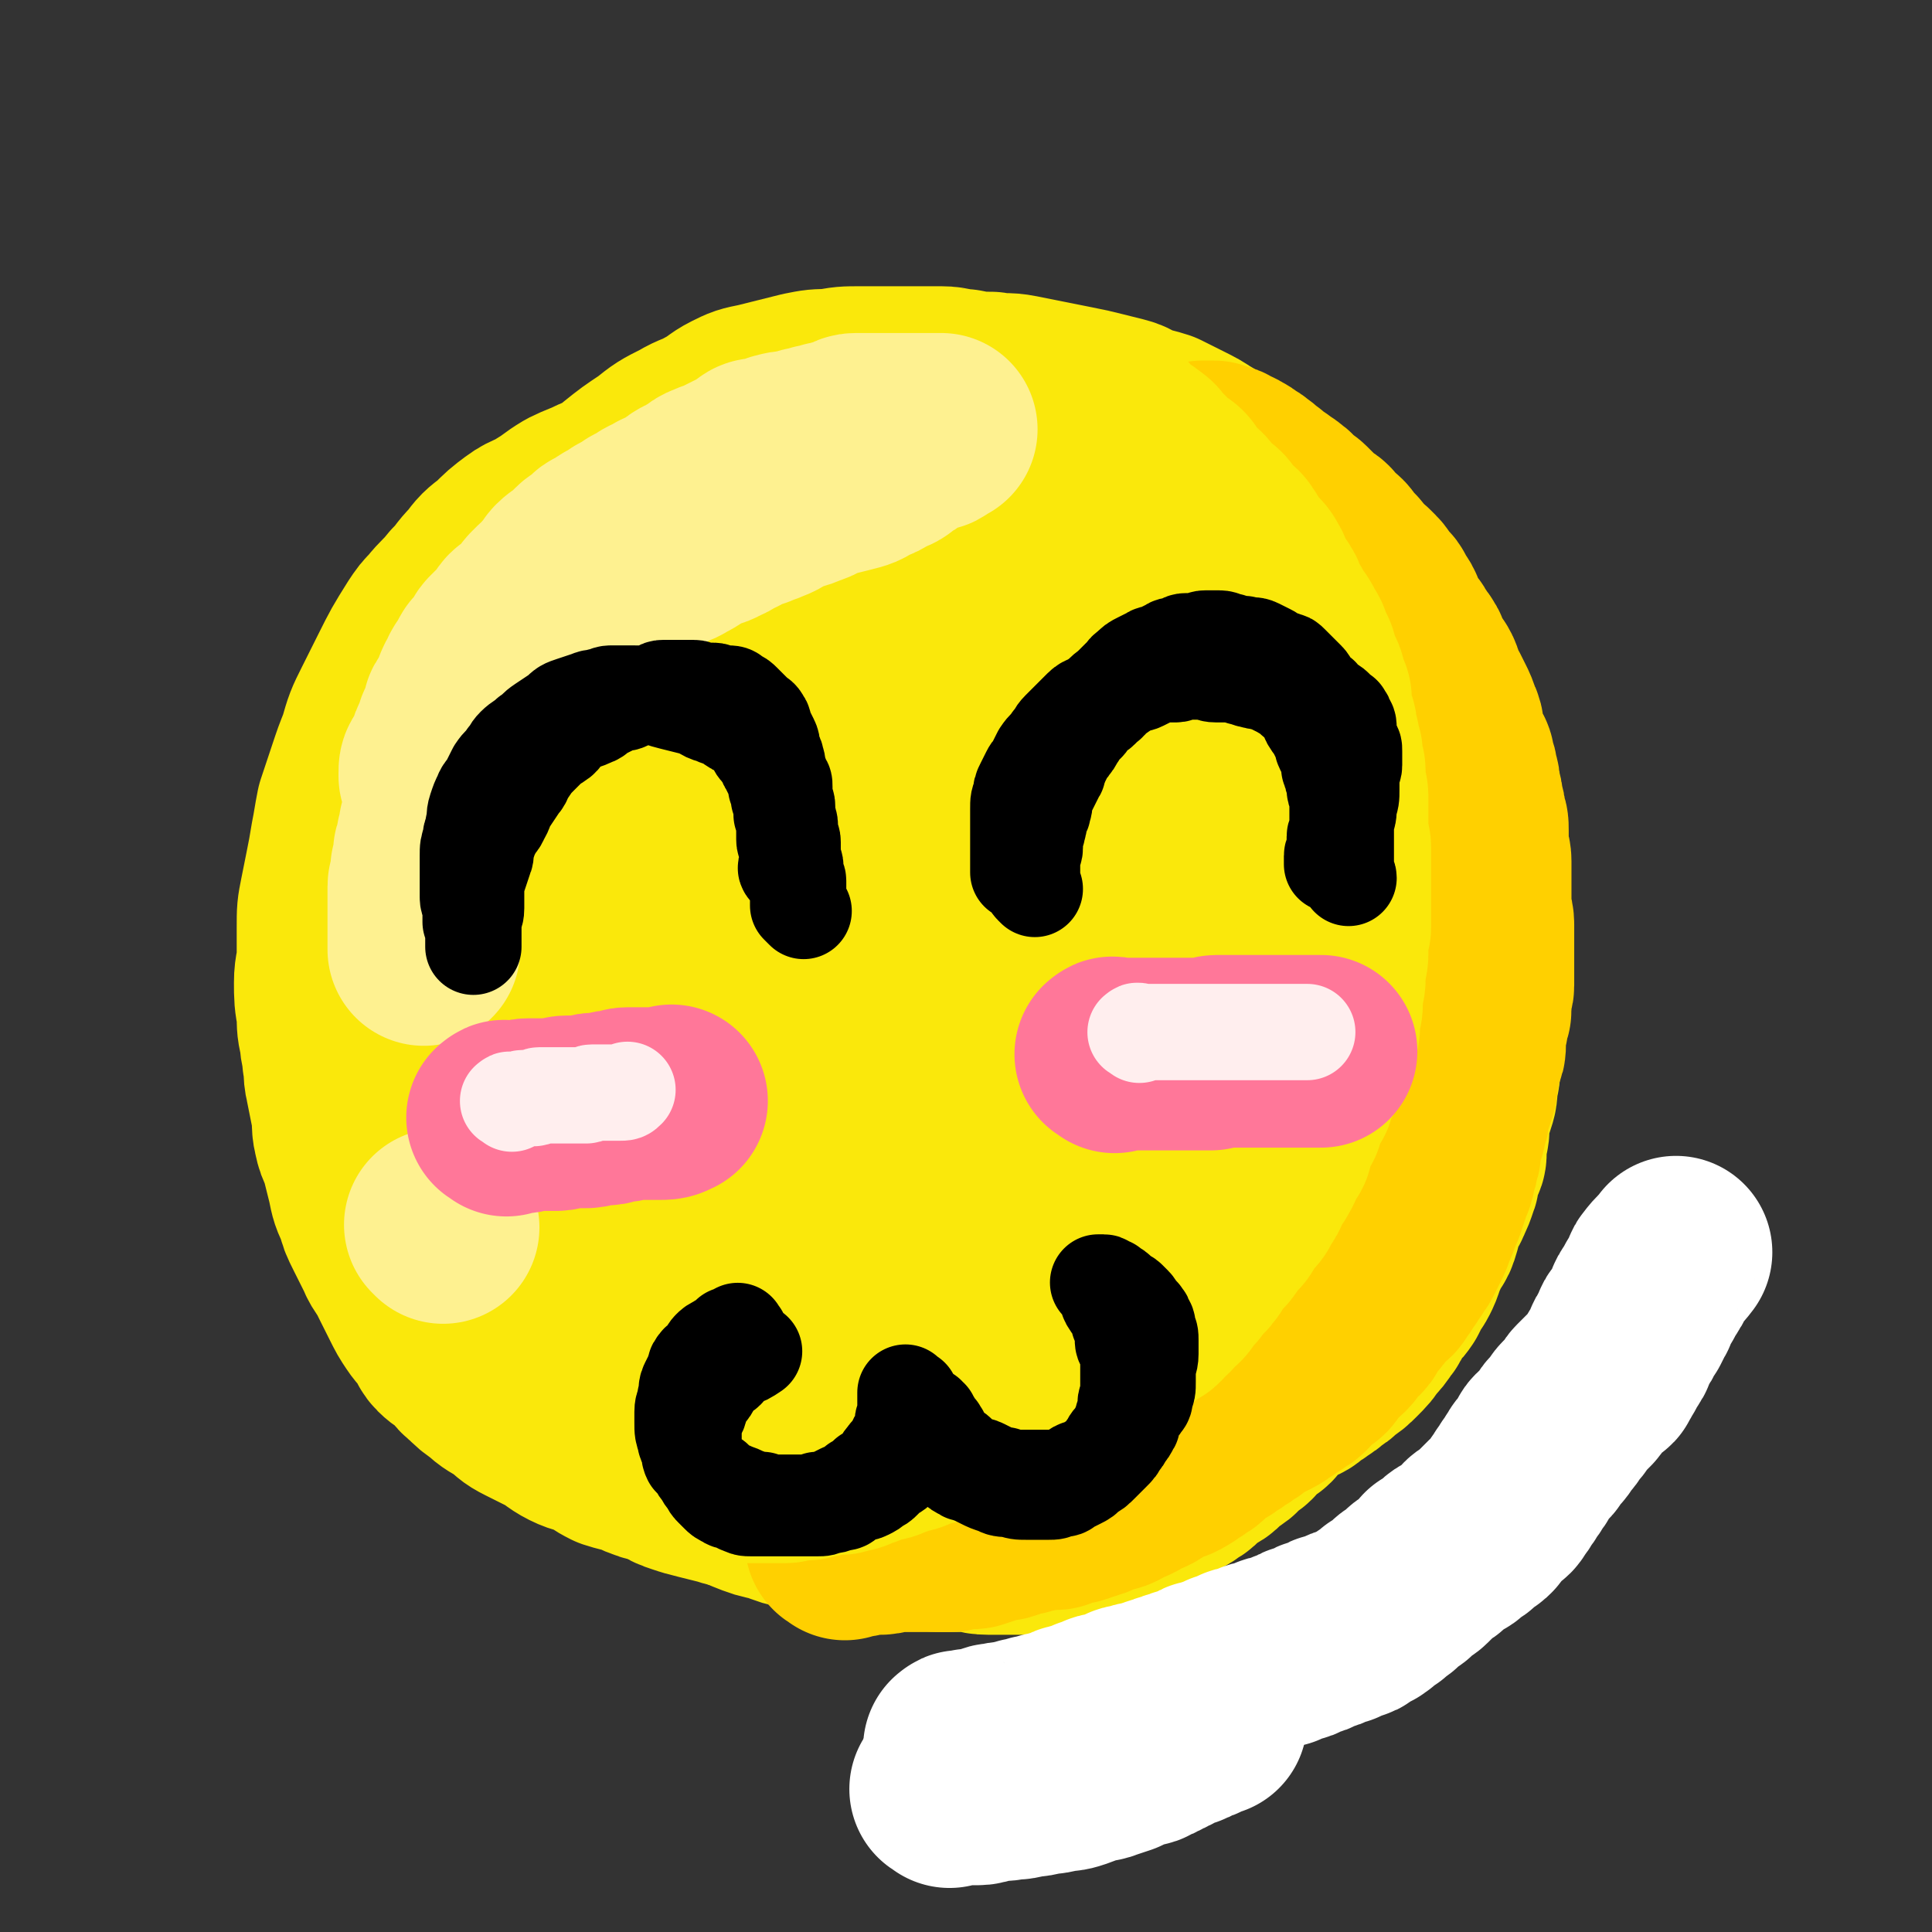<svg viewBox='0 0 702 702' version='1.1' xmlns='http://www.w3.org/2000/svg' xmlns:xlink='http://www.w3.org/1999/xlink'><rect x="0" y="0" width="702" height="702" fill="#333333" stroke="none"/><g fill='none' stroke='#FAE80B' stroke-width='70' stroke-linecap='round' stroke-linejoin='round'><path d='M310,205c-1,-1 -1,-1 -1,-1 -1,-1 -1,0 -1,0 -2,0 -2,0 -4,0 -5,0 -5,0 -9,1 -6,1 -6,1 -12,2 -7,1 -8,1 -15,2 -7,1 -7,1 -13,2 -6,1 -6,1 -12,2 -4,1 -3,1 -7,2 -3,1 -4,1 -7,2 -3,1 -2,2 -5,3 -5,3 -5,2 -10,5 -5,3 -5,3 -10,6 -2,2 -3,1 -5,3 -2,2 -2,2 -4,4 -3,4 -3,4 -7,7 -4,4 -4,4 -8,8 -3,3 -3,3 -5,7 -2,4 -2,4 -4,8 -3,5 -3,5 -6,10 -3,5 -3,5 -6,10 -3,4 -3,4 -5,9 -3,5 -2,6 -5,11 -2,4 -2,4 -4,8 -1,4 -1,4 -2,8 -1,4 -1,4 -2,8 0,3 0,4 0,7 0,4 -1,4 -1,8 0,4 1,4 1,9 1,5 0,6 1,11 1,6 1,6 2,12 1,6 1,6 3,12 2,7 2,7 4,13 2,6 2,5 4,11 2,4 1,5 3,9 2,4 2,4 4,8 2,4 2,5 4,9 3,5 3,4 6,9 3,5 3,5 6,10 3,5 3,5 6,9 3,5 3,5 7,9 3,4 3,4 6,7 3,3 3,3 6,5 3,3 3,3 6,5 4,3 4,2 8,5 4,3 4,3 8,6 4,3 5,2 9,5 4,2 4,3 8,5 3,2 3,2 7,3 4,2 4,2 8,3 3,1 3,1 7,2 4,1 4,1 8,2 4,0 4,0 8,0 4,0 4,0 7,0 4,0 4,0 7,0 3,0 3,0 6,-1 3,-1 3,-1 6,-2 2,-1 3,0 5,-1 4,-1 4,-1 7,-2 4,-1 4,-1 7,-2 4,-1 4,-1 7,-2 4,-1 4,-1 7,-2 3,-1 3,-1 6,-2 3,-1 3,-1 6,-2 3,-1 2,-1 5,-2 3,-1 3,-1 6,-2 4,-1 3,-2 7,-3 4,-2 4,-2 8,-3 3,-1 3,-1 6,-2 3,-1 3,-1 6,-3 3,-1 3,-1 5,-3 3,-2 3,-2 6,-4 3,-2 3,-2 5,-4 3,-3 2,-3 5,-6 3,-3 3,-3 6,-6 3,-2 3,-2 5,-5 3,-2 3,-2 5,-5 2,-2 2,-2 4,-4 2,-2 1,-2 3,-4 2,-3 2,-2 4,-5 2,-3 2,-3 4,-6 2,-3 2,-3 4,-7 2,-3 2,-3 4,-7 2,-3 2,-3 4,-7 1,-3 1,-3 2,-6 1,-4 2,-3 3,-7 1,-3 1,-3 2,-7 1,-4 1,-4 2,-9 1,-4 1,-4 2,-9 1,-4 1,-4 1,-9 0,-4 0,-5 0,-9 0,-5 0,-5 -1,-10 -1,-6 -1,-6 -2,-11 -1,-6 -2,-6 -3,-12 -1,-5 -1,-5 -2,-10 -1,-5 -1,-5 -3,-10 -1,-4 -1,-4 -3,-8 -2,-4 -2,-4 -4,-8 -2,-5 -2,-5 -4,-10 -2,-5 -2,-5 -4,-10 -2,-4 -2,-4 -4,-8 -2,-4 -2,-4 -4,-8 -2,-3 -2,-2 -4,-5 -2,-2 -2,-2 -3,-4 -2,-3 -1,-3 -3,-6 -2,-3 -2,-3 -4,-6 -2,-3 -2,-3 -5,-6 -2,-3 -2,-3 -5,-6 -3,-3 -3,-3 -6,-6 -4,-3 -4,-3 -8,-6 -4,-3 -4,-3 -8,-5 -4,-3 -4,-3 -9,-5 -5,-2 -5,-2 -10,-4 -4,-2 -4,-2 -8,-4 -4,-1 -4,-1 -8,-2 -4,-1 -4,-1 -7,-2 -3,-1 -3,-1 -6,-2 -2,-1 -2,-1 -5,-1 -3,-1 -3,-1 -6,-1 -2,0 -3,0 -5,0 -4,0 -4,-1 -8,-1 -3,0 -3,0 -6,0 -4,0 -3,1 -7,1 -4,0 -4,0 -8,0 -4,0 -3,1 -7,1 -4,1 -4,0 -8,1 -4,0 -4,0 -7,1 -3,0 -3,0 -6,1 -4,1 -4,1 -7,2 -3,1 -3,1 -6,2 -2,1 -3,0 -5,1 -3,1 -3,1 -6,2 -3,1 -3,1 -6,2 -3,1 -3,2 -6,3 -3,2 -3,1 -6,3 -4,2 -4,2 -7,4 -3,2 -3,2 -6,4 -4,3 -4,3 -8,6 -4,3 -3,4 -7,7 -3,4 -4,3 -7,7 -4,4 -4,4 -7,8 -4,4 -4,4 -7,9 -3,4 -3,4 -5,8 -3,4 -2,5 -5,9 -2,5 -3,4 -5,9 -2,5 -2,5 -4,10 -2,5 -2,4 -4,9 -2,5 -1,5 -3,10 -1,5 -1,5 -3,10 -1,5 -2,5 -3,10 -1,5 0,6 -1,11 -1,5 -1,5 -2,10 -1,5 -1,5 -1,10 0,5 0,5 0,10 0,5 0,5 0,10 0,6 0,6 1,11 1,5 1,5 2,10 1,5 1,5 3,9 2,5 3,5 5,10 2,4 2,4 4,8 2,4 2,4 4,8 2,4 2,4 5,8 3,5 4,4 7,9 3,4 2,4 5,8 3,5 4,4 7,9 3,4 3,4 6,8 2,3 3,3 5,5 3,3 3,3 5,5 3,3 2,3 5,5 3,3 4,3 7,6 4,3 3,3 7,6 4,3 5,3 9,6 4,2 3,3 7,5 4,2 4,2 8,4 3,2 3,2 7,3 4,2 4,2 9,3 3,1 3,1 7,2 5,1 5,1 10,2 4,1 5,0 9,1 4,0 4,1 8,1 3,0 4,0 7,0 4,0 4,0 8,0 4,0 4,0 7,0 5,0 5,-1 10,-1 5,-1 6,0 11,-1 6,0 6,0 11,-1 6,-1 6,-1 11,-3 6,-1 6,-1 11,-3 5,-2 5,-2 10,-4 4,-2 4,-2 7,-4 4,-2 4,-3 8,-5 3,-2 4,-2 7,-4 3,-2 3,-2 6,-5 3,-2 3,-2 6,-5 4,-3 4,-3 7,-6 4,-3 4,-3 8,-7 3,-3 3,-3 6,-6 3,-3 3,-3 6,-6 3,-3 3,-3 5,-6 2,-2 2,-2 4,-5 2,-2 1,-2 3,-4 2,-3 3,-2 5,-5 2,-2 1,-3 3,-5 2,-3 3,-3 5,-6 2,-3 2,-4 4,-7 2,-3 2,-3 4,-6 2,-3 1,-4 3,-7 2,-3 2,-3 4,-6 2,-3 2,-3 3,-6 1,-2 1,-3 2,-5 1,-4 2,-3 3,-7 1,-3 1,-3 2,-7 1,-3 1,-3 2,-7 1,-4 0,-5 1,-9 0,-4 1,-4 1,-8 0,-5 0,-5 0,-10 0,-5 0,-6 0,-11 0,-6 0,-6 -1,-12 0,-6 0,-6 -1,-12 -1,-6 -2,-5 -3,-11 -2,-6 -1,-7 -3,-13 -1,-5 -2,-4 -4,-9 -2,-4 -2,-4 -4,-9 -2,-4 -2,-5 -4,-9 -2,-4 -3,-4 -5,-8 -3,-4 -2,-5 -5,-9 -3,-5 -3,-5 -7,-10 -4,-6 -4,-6 -8,-11 -4,-5 -4,-5 -8,-10 -4,-4 -3,-5 -7,-9 -2,-3 -2,-3 -5,-5 -2,-2 -2,-2 -4,-3 -1,-1 -1,0 -2,-1 -2,-1 -2,-2 -4,-3 -2,-1 -2,-1 -4,-2 -3,-1 -2,-2 -5,-3 -2,-1 -2,-1 -5,-2 -3,-1 -4,-1 -7,-2 -5,-1 -4,-2 -9,-3 -5,-2 -6,-1 -11,-3 -5,-1 -5,-2 -10,-3 -6,-1 -6,-1 -12,-2 -6,-1 -5,-2 -11,-3 -4,-1 -5,0 -9,-1 -3,0 -3,-1 -6,-1 -3,-1 -3,-1 -7,-1 -3,0 -3,0 -7,0 -3,0 -4,0 -7,0 -5,0 -5,0 -9,1 -5,1 -5,1 -10,2 -5,1 -5,1 -10,2 -6,2 -6,2 -11,4 -6,2 -6,3 -12,5 -5,2 -6,2 -11,4 -5,2 -5,2 -10,5 -5,3 -5,3 -9,6 -4,3 -4,3 -8,6 -3,3 -4,2 -7,5 -3,3 -3,3 -6,6 -3,3 -3,3 -6,6 -2,3 -3,2 -5,5 -3,3 -3,3 -5,6 -3,4 -2,4 -5,8 -3,5 -4,4 -7,9 -3,5 -3,5 -6,11 -4,6 -3,7 -7,13 -3,7 -4,6 -7,13 -4,7 -4,7 -7,14 -3,6 -3,6 -5,12 -2,6 -2,6 -4,12 -2,5 -2,5 -3,11 -1,5 -1,5 -2,11 -1,4 0,4 -1,8 0,4 -1,4 -1,8 0,4 0,5 0,9 0,4 0,4 1,8 1,5 1,5 3,10 2,7 2,7 4,13 3,7 3,7 6,14 3,7 4,7 7,14 4,7 3,8 7,15 3,7 3,7 7,13 3,5 3,4 6,9 2,3 2,4 4,7 2,3 2,3 4,5 2,2 2,2 4,4 2,2 2,3 4,5 2,3 3,3 5,5 3,3 3,3 6,6 3,3 3,2 6,5 4,3 3,3 7,6 4,3 4,3 8,6 3,2 4,2 7,4 4,2 3,3 7,5 4,2 4,2 8,4 3,2 3,2 6,3 3,1 3,1 7,2 4,1 4,1 8,2 3,1 3,1 7,1 5,0 5,0 10,0 5,0 5,0 9,0 5,-1 5,-1 10,-2 4,-1 5,0 9,-1 5,-1 5,-1 10,-3 4,-1 4,-1 8,-3 4,-1 4,-1 8,-3 4,-1 4,-1 8,-3 4,-2 4,-2 8,-4 4,-2 4,-2 8,-4 5,-3 4,-3 9,-6 4,-3 5,-2 9,-5 4,-2 3,-3 7,-5 3,-2 3,-2 6,-4 3,-2 3,-2 6,-5 3,-2 3,-2 6,-5 3,-2 3,-2 5,-5 3,-2 3,-2 5,-5 3,-3 3,-3 6,-6 3,-3 3,-3 5,-6 3,-3 3,-3 5,-6 3,-3 3,-3 5,-6 3,-3 3,-3 5,-7 2,-3 2,-3 4,-6 2,-3 2,-3 4,-7 2,-4 1,-4 3,-8 1,-4 2,-3 3,-7 2,-4 1,-4 3,-8 1,-4 2,-3 3,-7 1,-4 1,-4 2,-8 1,-4 1,-4 2,-9 1,-5 2,-5 2,-10 1,-6 0,-6 0,-12 0,-7 0,-7 -1,-14 -1,-8 -1,-8 -3,-16 -2,-8 -2,-8 -5,-16 -3,-8 -4,-8 -8,-16 -5,-8 -4,-9 -10,-16 -6,-7 -7,-7 -14,-13 -8,-6 -7,-6 -16,-11 -9,-5 -10,-5 -20,-8 -11,-3 -11,-3 -22,-4 -11,-1 -12,-1 -23,1 -12,2 -12,3 -23,8 -12,6 -12,6 -23,15 -11,9 -11,10 -21,21 -10,12 -11,12 -19,26 -8,13 -8,14 -14,28 -6,14 -6,14 -9,29 -3,13 -3,13 -2,26 1,11 1,12 6,22 5,10 5,11 14,18 9,8 10,7 22,11 13,4 13,4 27,5 14,1 15,0 29,-2 14,-3 15,-2 28,-8 14,-6 15,-6 26,-15 12,-10 11,-11 20,-23 8,-12 9,-12 13,-25 4,-13 4,-14 4,-28 0,-13 0,-14 -5,-26 -5,-13 -6,-14 -16,-24 -10,-10 -11,-9 -24,-16 -13,-7 -13,-7 -27,-11 -14,-3 -14,-3 -28,-3 -14,0 -14,-1 -27,3 -12,4 -13,4 -23,12 -11,8 -11,8 -19,19 -7,10 -8,10 -12,22 -4,11 -4,12 -4,24 0,13 0,13 5,25 5,12 5,12 14,22 9,10 10,10 21,17 11,7 11,7 23,11 11,3 12,4 23,3 10,-1 11,-1 20,-6 9,-4 10,-5 16,-12 7,-8 8,-9 11,-19 4,-12 4,-13 4,-26 0,-14 0,-15 -4,-28 -4,-15 -5,-15 -13,-29 -8,-14 -7,-15 -18,-27 -9,-11 -10,-11 -22,-18 -10,-6 -11,-6 -22,-9 -9,-2 -10,-2 -19,0 -9,2 -10,3 -17,9 -8,7 -8,8 -13,17 -6,10 -6,11 -10,22 -4,12 -4,12 -5,25 -1,12 -1,12 1,24 3,12 3,12 9,23 5,9 6,10 14,17 8,7 8,8 18,11 9,3 10,2 19,2 10,-1 10,0 19,-4 10,-4 10,-5 18,-12 8,-7 9,-7 15,-16 7,-10 6,-11 10,-22 4,-11 4,-11 5,-22 1,-12 2,-13 -1,-25 -2,-11 -3,-12 -9,-22 -6,-10 -6,-11 -14,-19 -7,-7 -8,-7 -17,-12 -9,-5 -9,-5 -19,-7 -9,-1 -10,-1 -19,1 -10,2 -10,2 -19,6 -9,4 -9,4 -17,10 -8,6 -9,6 -16,13 -7,7 -7,7 -13,15 -6,8 -7,7 -11,16 -4,8 -4,9 -6,18 -2,9 -2,10 -1,19 1,10 1,10 5,19 4,9 4,9 10,17 6,8 7,8 15,14 8,6 8,6 17,9 9,3 9,3 19,4 9,0 10,0 19,-2 8,-2 9,-2 16,-7 8,-5 8,-6 13,-14 6,-9 6,-9 10,-19 4,-11 4,-12 5,-24 1,-13 1,-13 -2,-26 -3,-14 -3,-14 -9,-27 -6,-11 -7,-11 -15,-21 -7,-8 -7,-9 -16,-15 -8,-5 -8,-6 -17,-7 -8,-1 -9,-1 -16,2 -8,3 -8,5 -14,11 -7,8 -7,8 -12,17 -6,10 -5,10 -10,21 -5,11 -6,11 -9,22 -3,11 -3,11 -3,22 0,10 -1,11 2,20 3,9 3,9 9,16 6,7 6,7 14,11 8,5 8,5 17,7 9,2 10,1 19,0 10,-1 11,0 20,-4 9,-3 9,-4 17,-10 8,-6 8,-6 15,-13 6,-6 6,-6 10,-14 4,-8 5,-9 6,-18 2,-9 1,-10 0,-19 -1,-10 -2,-10 -5,-19 -3,-9 -3,-9 -8,-18 -3,-6 -3,-7 -8,-12 -3,-4 -3,-4 -7,-6 -3,-1 -4,-2 -6,-1 -5,3 -5,4 -8,10 -4,7 -3,7 -6,15 -3,8 -4,8 -6,16 -2,9 -2,10 -2,19 0,10 -1,11 3,19 3,8 4,8 11,13 5,4 6,4 13,6 6,2 7,1 13,1 5,0 5,0 10,-2 4,-2 4,-2 7,-5 3,-3 3,-4 4,-8 1,-6 1,-7 1,-13 -1,-7 -1,-7 -3,-14 -2,-7 -2,-7 -5,-13 -2,-5 -2,-5 -5,-9 -2,-3 -3,-4 -6,-6 -2,-1 -2,-1 -4,-1 -1,0 -1,0 -2,1 -1,1 -1,1 -2,2 -2,1 -3,-1 -4,1 -15,18 -14,20 -29,39 '/><path d='M302,523c-1,-1 -2,-1 -1,-1 0,-1 0,0 1,0 0,0 1,0 1,0 2,0 1,-1 3,-1 2,0 2,0 4,0 3,0 2,-1 5,-1 3,-1 4,0 7,-1 4,-1 3,-1 7,-2 3,-1 4,0 7,-1 3,-1 2,-1 5,-2 3,-1 3,-1 6,-2 2,-1 2,0 4,-1 2,-1 2,-1 4,-2 2,-1 2,-1 5,-2 3,-1 3,0 6,-1 3,-1 3,-1 5,-2 3,-1 2,-1 5,-2 2,-1 3,0 5,-1 2,0 2,0 4,-1 2,-1 2,-1 4,-2 2,-1 3,-1 5,-2 2,-1 2,-1 4,-2 3,-1 3,-1 6,-2 2,-1 2,-2 4,-3 2,-1 2,-1 4,-2 2,-1 2,-1 4,-2 2,-1 2,-1 4,-3 2,-1 2,-1 4,-3 3,-2 3,-2 5,-4 3,-2 2,-2 5,-4 2,-2 2,-1 4,-3 2,-2 2,-2 4,-4 2,-2 2,-2 4,-4 2,-2 2,-2 4,-5 3,-3 3,-3 5,-7 2,-3 2,-3 4,-7 2,-3 2,-3 4,-7 2,-3 2,-3 3,-7 1,-2 1,-2 1,-5 0,-1 0,-2 0,-3 0,-1 1,-1 1,-2 0,-1 0,-1 0,-3 0,-1 0,-1 0,-3 0,-1 0,-1 0,-3 0,-2 0,-2 0,-5 0,-3 0,-3 0,-7 0,-3 0,-4 0,-7 0,-5 -1,-4 -1,-9 0,-4 0,-4 0,-8 0,-5 0,-5 -1,-9 0,-4 0,-4 -1,-7 0,-3 0,-3 -1,-6 0,-3 0,-3 -1,-6 0,-3 0,-3 -1,-6 0,-3 -1,-2 -1,-5 -1,-3 -1,-3 -1,-6 0,-2 0,-2 0,-5 0,-2 0,-2 0,-4 0,-2 -1,-2 -1,-3 0,-1 1,-1 1,-2 0,0 0,0 0,-1 0,-1 0,-1 0,-2 0,-1 1,0 1,-1 0,0 0,0 0,-1 0,0 0,-1 0,-1 0,0 1,0 1,0 1,0 1,-1 1,-1 1,0 0,1 1,1 1,1 1,0 2,1 2,1 2,2 3,3 2,2 2,2 4,4 3,3 3,3 5,7 3,4 3,5 5,9 3,5 3,4 5,9 2,5 2,5 4,10 2,4 2,4 3,9 1,4 1,4 2,8 1,4 0,4 1,8 0,4 1,4 1,7 0,4 -1,3 -1,7 0,4 0,4 0,8 -1,4 -1,4 -2,8 -1,3 0,3 -1,6 -1,3 -1,3 -2,6 -1,3 -1,4 -2,7 -1,4 -1,4 -3,7 -2,4 -2,4 -4,7 -2,4 -3,4 -5,8 -2,3 -2,4 -4,7 -2,3 -2,3 -4,6 -2,3 -2,2 -4,5 -1,1 -1,2 -2,3 -2,2 -2,2 -4,4 -1,1 -1,2 -2,3 -1,2 -1,2 -3,3 -1,1 -1,1 -2,2 -2,2 -2,2 -4,4 -2,2 -2,2 -4,3 -2,2 -2,2 -4,3 -2,2 -2,2 -4,3 -2,2 -3,1 -5,3 -2,1 -1,2 -3,3 -2,1 -2,1 -4,2 -1,1 -2,0 -3,1 -2,1 -1,1 -3,2 -2,1 -2,1 -4,2 -2,1 -2,1 -5,2 -2,1 -2,0 -4,1 -3,1 -2,1 -5,2 -3,1 -3,1 -6,2 -3,1 -2,1 -5,2 -3,1 -3,0 -6,1 -4,1 -4,1 -7,2 -3,1 -3,1 -6,2 -3,1 -4,0 -7,1 -3,0 -3,0 -6,1 -3,0 -2,1 -5,1 -2,1 -2,1 -5,1 -2,0 -2,0 -4,0 -3,0 -2,1 -5,1 -1,0 -1,0 -3,0 -2,0 -2,0 -4,0 -2,0 -1,1 -3,1 -2,0 -2,0 -4,0 -2,0 -2,0 -4,0 -1,0 -1,0 -3,0 -2,0 -2,0 -4,0 -2,0 -2,0 -4,0 -1,0 -2,0 -3,0 -3,0 -2,-1 -5,-1 -3,0 -4,0 -7,0 -4,0 -4,0 -7,-1 -3,0 -3,-1 -6,-1 -3,-1 -4,0 -7,-1 -3,0 -3,0 -5,-1 -1,0 -1,-1 -2,-1 -1,0 -1,0 -2,0 0,0 0,0 -1,0 0,0 -1,0 -1,0 0,0 1,0 2,0 2,0 2,0 4,0 4,0 3,1 7,1 4,0 5,0 9,0 5,0 4,1 9,1 4,0 4,0 8,0 3,0 3,0 6,0 3,0 3,0 5,0 2,0 2,0 3,0 3,0 2,-1 5,-1 2,0 3,0 5,0 3,0 3,-1 6,-1 3,0 3,0 6,0 3,0 3,-1 6,-1 3,-1 4,0 7,-1 4,0 4,0 7,-1 4,-1 3,-1 7,-2 2,-1 2,-1 4,-1 5,-1 5,-1 11,-2 3,-1 3,0 6,-1 2,-1 2,-1 4,-2 2,-1 3,-1 5,-2 2,-1 2,-1 4,-2 3,-1 3,-1 6,-2 3,-1 2,-2 5,-3 3,-2 3,-1 6,-3 3,-2 2,-2 5,-4 2,-2 3,-1 5,-3 2,-1 2,-1 4,-3 3,-2 3,-2 5,-5 2,-2 2,-2 4,-4 3,-2 3,-2 5,-5 2,-2 2,-2 4,-4 2,-2 2,-2 4,-5 2,-2 2,-2 3,-4 2,-2 2,-2 3,-4 2,-2 2,-2 3,-4 2,-2 1,-3 3,-5 1,-2 1,-1 2,-3 1,-2 1,-2 2,-4 1,-2 1,-2 2,-4 1,-1 1,-1 1,-3 1,-1 0,-2 1,-3 0,-1 1,-1 1,-2 1,-1 0,-2 1,-3 0,-1 1,0 1,-1 0,0 0,0 0,-1 0,0 0,-1 0,-1 0,0 0,1 -1,1 -1,1 -1,1 -2,2 -1,2 -2,1 -3,3 -2,2 -2,2 -4,5 -3,3 -2,4 -5,7 -3,4 -4,4 -7,8 -3,4 -3,4 -6,8 -3,4 -4,4 -7,8 -3,3 -3,3 -6,7 -3,3 -2,4 -5,7 -2,3 -2,3 -5,5 -2,2 -2,2 -4,4 -2,2 -1,3 -3,5 -2,2 -2,2 -4,4 -2,2 -1,2 -3,4 -2,2 -2,2 -4,4 -2,2 -1,2 -3,4 -2,2 -2,2 -4,4 -2,3 -2,3 -5,5 -3,2 -3,2 -6,4 -3,2 -3,3 -6,5 -2,2 -2,2 -5,4 -2,2 -2,2 -5,4 -2,2 -2,2 -5,3 -2,1 -2,1 -4,2 -1,1 -2,0 -3,1 -3,1 -3,1 -5,2 -2,1 -2,1 -4,2 -2,1 -3,0 -5,1 -3,1 -3,1 -6,2 -3,1 -2,1 -5,2 -2,1 -3,0 -5,1 -3,1 -2,1 -5,2 -1,1 -1,1 -3,1 -1,0 -2,0 -3,0 -1,0 -1,1 -2,1 -1,1 -1,1 -2,1 -1,0 -1,0 -2,0 0,0 -1,0 -1,0 -1,0 -1,1 -1,1 0,0 1,0 1,0 1,0 1,0 1,0 2,0 2,1 4,1 3,0 4,0 7,0 5,0 5,1 9,1 5,1 4,1 9,1 4,0 4,0 8,0 4,0 3,1 7,1 2,0 2,0 4,0 2,0 2,0 3,0 2,0 2,0 4,0 2,0 2,0 4,0 2,0 2,0 3,0 2,0 2,-1 4,-1 1,0 2,0 3,0 2,0 2,0 4,-1 2,0 2,0 3,-1 2,0 1,-1 3,-1 2,-1 2,0 4,-1 2,-1 2,-1 4,-2 2,-1 2,-1 4,-2 2,-1 2,-1 4,-2 2,-1 2,-1 4,-2 2,-1 2,-1 4,-2 1,-1 2,0 3,-1 1,-1 1,-1 2,-2 2,-1 2,-1 4,-2 2,-1 2,-1 3,-2 2,-1 2,-1 3,-2 1,-1 1,-1 2,-2 1,-1 2,-1 3,-2 2,-1 2,-1 3,-2 1,-1 1,-1 2,-2 1,-1 2,-1 3,-2 2,-1 1,-2 3,-3 1,-1 2,-1 3,-2 1,-1 1,-2 2,-3 1,-1 2,-1 3,-2 2,-1 2,-1 3,-3 1,-1 1,-2 2,-3 1,-1 2,-1 3,-2 1,-1 1,-2 2,-3 1,-1 1,-1 2,-2 2,-1 2,-1 3,-3 1,-1 1,-2 2,-3 1,-1 1,-1 2,-2 1,-1 1,-1 2,-3 1,-1 1,-1 2,-3 1,-1 1,-1 2,-3 1,-1 1,-1 2,-3 1,-1 1,-1 2,-3 1,-1 1,-1 2,-3 1,-1 1,-1 2,-3 1,-1 0,-2 1,-3 1,-2 1,-1 2,-3 1,-1 0,-2 1,-3 0,-1 1,-1 1,-2 1,-1 1,-1 1,-3 0,-1 0,-1 0,-2 0,-1 0,-1 0,-3 0,-2 0,-2 0,-4 0,-3 1,-3 1,-6 0,-4 0,-4 0,-9 0,-4 0,-4 0,-8 0,-4 1,-3 1,-7 0,-3 0,-4 0,-7 0,-3 1,-3 1,-6 0,-3 0,-3 0,-6 1,-4 1,-4 2,-8 1,-4 1,-4 2,-8 1,-3 1,-3 1,-7 1,-3 0,-4 1,-7 1,-3 1,-3 2,-6 0,-3 0,-3 0,-6 0,-4 1,-3 1,-7 1,-4 1,-4 1,-8 1,-4 0,-4 1,-8 0,-4 1,-3 1,-7 0,-3 0,-3 0,-6 0,-3 0,-3 0,-6 0,-2 0,-2 0,-4 0,-2 -1,-2 -1,-4 0,-2 0,-2 0,-4 0,-3 0,-3 -1,-5 0,-2 0,-2 -1,-4 -1,-3 -1,-2 -2,-5 -1,-3 -1,-3 -2,-7 -1,-3 0,-3 -1,-6 -1,-3 -1,-2 -2,-5 -1,-2 -1,-2 -2,-5 -1,-2 0,-2 -1,-4 -1,-1 -1,-1 -2,-2 -1,-2 0,-2 -1,-4 -1,-2 -1,-1 -2,-3 -1,-2 -1,-2 -2,-5 -1,-2 -1,-3 -2,-5 -2,-3 -2,-3 -4,-6 -2,-3 -2,-4 -4,-7 -2,-3 -2,-3 -4,-6 -2,-3 -3,-3 -5,-6 -2,-3 -2,-3 -4,-6 -2,-2 -3,-2 -5,-4 -2,-2 -2,-2 -4,-4 -2,-2 -3,-2 -5,-4 -3,-2 -3,-3 -6,-5 -4,-3 -4,-3 -8,-6 -4,-3 -4,-3 -8,-6 -2,-1 -2,-2 -4,-3 -6,-4 -6,-4 -12,-7 -3,-2 -3,-1 -7,-3 -3,-1 -3,-1 -7,-3 -3,-1 -3,-2 -7,-3 -4,-1 -4,-1 -8,-2 -4,-1 -4,-1 -8,-2 -4,-1 -3,-1 -7,-2 -4,-1 -4,0 -8,-1 -4,0 -4,0 -8,-1 -4,0 -4,-1 -8,-1 -5,0 -5,0 -10,0 -5,0 -5,0 -10,0 -5,0 -6,0 -11,0 -7,1 -6,1 -13,2 -7,1 -8,1 -15,2 -8,1 -7,2 -15,3 -7,1 -7,1 -14,2 -6,1 -6,2 -12,3 -6,2 -6,1 -12,3 -5,1 -5,1 -10,3 -5,2 -4,2 -9,4 -4,2 -5,2 -9,4 -5,3 -4,3 -9,6 -4,3 -5,2 -9,5 -4,3 -4,3 -8,7 -4,3 -4,3 -7,7 -4,4 -3,4 -7,8 -4,5 -4,4 -8,9 -2,2 -2,2 -4,5 -5,8 -5,8 -9,16 -3,6 -3,6 -6,12 -3,6 -3,6 -5,13 -2,5 -2,5 -4,11 -2,6 -2,6 -4,12 -1,5 -1,6 -2,11 -1,6 -1,6 -2,11 -1,5 -1,5 -2,10 -1,5 -1,5 -1,11 0,5 0,5 0,10 0,5 -1,5 -1,10 0,5 0,6 1,11 0,5 0,5 1,9 0,4 1,4 1,8 1,4 0,4 1,8 1,5 1,5 2,10 1,4 0,5 1,9 1,5 2,4 3,9 1,4 1,4 2,8 1,5 1,5 3,9 1,4 1,4 3,8 2,4 2,4 4,8 2,5 3,4 5,9 2,4 2,4 4,8 2,4 2,4 4,7 2,3 2,2 4,5 2,2 1,3 3,5 2,2 3,2 5,4 3,2 2,3 5,5 3,3 3,3 6,5 3,3 4,3 7,5 4,3 3,3 7,5 4,2 4,2 8,4 4,2 4,3 8,5 4,2 4,1 8,3 4,2 3,2 7,4 3,1 4,1 7,2 3,1 2,1 5,2 2,1 3,0 5,1 4,1 3,1 7,2 2,1 2,1 5,1 3,1 4,1 7,1 4,1 3,1 7,1 4,1 4,0 8,1 4,0 3,1 7,1 4,0 4,0 8,0 4,0 4,0 8,0 4,0 4,0 8,0 3,0 3,0 6,0 4,0 4,0 7,0 4,0 3,-1 7,-1 4,0 4,0 8,0 4,0 4,0 7,0 4,0 4,0 8,-1 4,0 4,0 7,-1 4,0 4,0 7,-1 4,0 4,0 7,-1 3,0 3,0 6,-1 3,0 3,0 6,-1 3,0 3,0 6,-1 4,-1 3,-1 7,-2 3,-1 4,0 7,-1 4,-1 4,-1 7,-2 4,-1 3,-2 7,-3 3,-1 4,-1 7,-2 3,-1 2,-2 5,-3 2,-1 3,-1 5,-2 3,-1 3,-1 5,-3 3,-2 3,-2 6,-4 3,-2 3,-2 6,-4 3,-2 4,-2 7,-4 3,-2 3,-2 6,-4 3,-2 3,-2 6,-4 3,-2 3,-2 5,-4 3,-2 3,-2 5,-4 3,-2 3,-2 5,-5 2,-2 2,-2 4,-4 2,-2 2,-2 4,-4 3,-3 2,-3 5,-6 2,-2 2,-2 4,-4 2,-2 2,-2 4,-5 2,-2 2,-2 4,-5 2,-2 1,-3 3,-5 1,-2 2,-2 3,-4 1,-2 1,-3 2,-5 1,-4 1,-4 3,-7 1,-3 2,-2 3,-5 1,-3 1,-4 2,-7 1,-3 1,-3 2,-6 1,-4 1,-4 2,-8 1,-3 1,-3 2,-6 1,-3 1,-3 1,-7 1,-3 1,-3 1,-7 1,-4 1,-4 1,-8 0,-3 0,-3 0,-6 0,-3 1,-2 1,-5 0,-3 0,-3 0,-6 0,-3 0,-3 0,-6 0,-4 -1,-4 -1,-8 0,-5 0,-6 0,-11 0,-5 -1,-5 -1,-10 0,-4 0,-4 0,-8 0,-4 0,-4 -1,-7 0,-3 0,-3 -1,-6 0,-3 0,-3 -1,-5 -1,-5 -1,-4 -2,-9 -1,-4 -1,-5 -2,-9 -1,-4 -1,-4 -2,-8 -1,-4 -1,-4 -2,-7 -1,-3 -2,-3 -3,-6 -1,-2 -1,-3 -2,-5 -2,-4 -2,-3 -4,-7 -3,-5 -2,-6 -5,-11 -2,-5 -2,-4 -5,-9 -2,-4 -2,-5 -5,-9 -2,-3 -2,-3 -4,-6 -2,-3 -2,-3 -4,-5 -2,-2 -2,-1 -4,-3 -3,-2 -2,-2 -5,-5 -2,-2 -2,-2 -5,-5 -3,-3 -3,-3 -6,-6 -3,-3 -3,-3 -6,-6 -3,-3 -3,-3 -6,-6 -3,-3 -3,-3 -7,-6 -3,-2 -4,-2 -7,-4 -4,-2 -3,-3 -7,-5 -3,-2 -3,-2 -7,-4 -4,-2 -4,-2 -8,-4 -3,-1 -4,-1 -7,-2 -4,-1 -3,-2 -7,-3 -4,-1 -4,-1 -8,-2 -4,-1 -4,-1 -9,-2 -5,-1 -5,-1 -10,-2 -5,-1 -5,-1 -10,-2 -5,-1 -5,0 -10,-1 -5,0 -5,0 -10,-1 -4,0 -4,-1 -8,-1 -5,0 -5,0 -10,0 -4,0 -4,0 -9,0 -5,0 -5,0 -10,0 -6,0 -6,0 -11,1 -5,0 -5,0 -10,1 -4,1 -4,1 -8,2 -4,1 -4,1 -8,2 -5,1 -5,1 -9,3 -4,2 -4,3 -8,5 -5,3 -5,2 -10,5 -6,3 -6,3 -11,7 -6,4 -6,4 -11,8 -6,5 -6,5 -11,10 -6,5 -6,5 -11,11 -5,5 -5,5 -9,11 -4,6 -4,6 -8,12 -4,6 -5,6 -8,12 -3,6 -2,6 -5,12 -2,6 -3,6 -5,12 -2,5 -2,6 -4,11 -2,6 -2,6 -4,11 -2,5 -2,5 -4,10 -2,4 -2,4 -3,9 -2,5 -1,5 -3,10 -1,5 -2,5 -3,10 -1,5 -1,5 -2,10 -1,5 -1,6 -2,11 -1,5 -1,5 -2,10 0,5 0,5 0,10 0,6 -1,5 -1,11 0,4 0,5 0,9 0,5 0,5 1,10 1,6 1,6 2,11 1,5 1,5 2,10 1,5 2,5 3,10 2,5 1,5 3,10 1,4 1,4 3,8 1,4 2,4 3,7 2,4 1,4 3,7 2,4 3,4 5,8 3,4 3,4 5,8 2,4 2,4 4,8 2,4 2,4 5,7 2,3 2,3 4,5 2,2 2,2 4,4 3,3 3,3 5,5 3,3 3,3 6,6 4,3 4,3 8,6 5,4 5,4 10,8 4,4 5,4 9,7 5,4 4,4 9,7 4,3 4,3 9,5 4,2 5,2 9,4 5,2 5,2 9,4 5,2 4,2 9,4 5,2 5,2 10,3 5,2 5,2 10,3 5,1 5,1 10,2 6,1 6,1 12,1 6,0 7,0 13,0 6,0 6,0 11,-1 5,0 5,0 9,-1 5,-1 5,-1 10,-2 5,-1 4,-2 9,-3 4,-1 4,-1 8,-2 5,-1 5,-1 10,-3 5,-1 5,-1 10,-3 5,-2 4,-2 9,-4 4,-2 4,-1 8,-3 4,-1 4,-1 8,-3 4,-1 4,-1 7,-3 4,-1 4,-1 7,-3 4,-1 4,-1 7,-3 5,-2 4,-2 9,-4 3,-2 4,-1 7,-3 4,-2 3,-2 7,-4 3,-2 3,-1 6,-3 3,-1 3,-1 5,-3 2,-1 2,-1 3,-2 2,-1 2,-1 4,-3 2,-1 2,-1 4,-3 3,-2 3,-2 5,-4 3,-3 3,-3 5,-6 2,-2 2,-2 4,-5 2,-2 1,-3 3,-5 2,-3 2,-2 4,-5 1,-2 1,-2 2,-4 1,-2 1,-1 2,-3 1,-2 1,-2 2,-5 1,-2 1,-3 2,-5 1,-3 2,-2 3,-5 1,-3 1,-4 2,-7 1,-3 2,-3 3,-6 1,-2 1,-2 2,-5 1,-2 0,-3 1,-5 0,-2 1,-1 1,-3 1,-1 1,-1 1,-3 0,-1 0,-2 0,-3 0,-3 1,-2 1,-5 0,-2 0,-3 0,-5 0,-3 -1,-3 -1,-6 0,-3 0,-3 0,-6 0,-3 0,-3 -1,-6 -1,-5 -1,-5 -2,-10 '/></g>
<g fill='none' stroke='#FFD000' stroke-width='70' stroke-linecap='round' stroke-linejoin='round'><path d='M307,561c-1,-1 -2,-1 -1,-1 0,-1 1,0 2,0 0,0 1,0 1,0 1,0 1,0 2,0 2,0 1,-1 3,-1 1,0 2,0 3,0 2,0 2,0 3,0 2,0 1,-1 3,-1 2,0 2,0 4,0 2,0 2,-1 4,-1 1,0 2,0 3,0 3,0 2,-1 5,-1 2,0 2,0 4,0 2,0 2,-1 4,-1 2,0 2,0 4,0 2,0 2,-1 4,-1 1,0 2,0 3,0 2,0 2,0 3,-1 2,0 1,-1 3,-1 2,0 2,0 4,0 2,0 2,0 3,0 2,0 1,-1 3,-1 2,-1 2,-1 4,-1 1,0 1,0 2,0 2,0 2,0 3,0 1,0 1,0 2,-1 1,0 1,-1 2,-1 1,0 1,0 2,0 2,0 2,0 3,-1 2,0 2,0 3,-1 2,0 2,0 3,-1 2,0 1,-1 3,-1 2,-1 2,0 4,-1 2,-1 1,-1 3,-2 1,-1 2,0 3,-1 2,-1 1,-1 3,-2 1,-1 2,0 3,-1 2,-1 1,-1 3,-2 2,-1 2,-1 4,-2 1,-1 2,0 3,-1 2,-1 2,-1 3,-2 2,-1 2,-1 3,-2 2,-1 2,-1 3,-2 1,-1 1,-1 2,-2 1,-1 2,-1 3,-2 2,-1 2,-1 3,-2 2,-1 2,-1 3,-2 2,-1 2,-1 3,-2 2,-1 2,-1 3,-2 2,-1 1,-1 3,-2 2,-1 2,-1 4,-2 2,-1 2,-1 3,-2 2,-1 2,-1 3,-2 2,-1 2,-1 3,-2 2,-1 2,-1 3,-2 1,-1 1,-2 2,-3 1,-1 2,-1 3,-2 2,-1 2,-1 3,-3 1,-1 1,-2 2,-3 2,-2 2,-1 4,-3 2,-2 1,-2 3,-4 1,-2 2,-1 3,-3 1,-2 1,-2 2,-4 1,-2 2,-1 3,-3 1,-1 1,-2 2,-3 1,-1 1,-1 2,-2 2,-1 2,-1 3,-3 1,-1 1,-1 2,-3 1,-1 1,-1 2,-3 1,-1 1,-1 2,-3 1,-1 1,-1 2,-3 1,-2 1,-2 2,-4 1,-2 1,-2 2,-5 1,-2 1,-2 2,-5 1,-2 1,-2 2,-5 1,-3 1,-3 2,-6 1,-2 1,-2 1,-4 1,-2 1,-2 1,-4 1,-2 1,-2 1,-4 0,-1 0,-2 0,-3 0,-2 1,-1 1,-3 1,-1 1,-1 1,-3 1,-2 1,-2 1,-4 1,-2 0,-2 1,-4 0,-2 1,-1 1,-3 1,-2 1,-2 1,-5 1,-2 0,-3 1,-5 0,-2 1,-2 1,-4 1,-2 1,-2 1,-4 0,-2 0,-2 0,-4 0,-2 1,-2 1,-4 0,-1 0,-1 0,-2 0,-1 1,-1 1,-2 0,-1 0,-1 0,-3 0,-1 0,-2 0,-3 0,-2 1,-1 1,-3 0,-2 0,-2 0,-4 0,-2 0,-2 0,-4 0,-2 0,-2 0,-4 0,-2 0,-2 0,-5 0,-2 0,-3 0,-5 0,-3 -1,-3 -1,-6 0,-2 0,-2 0,-4 0,-2 0,-2 0,-4 0,-2 -1,-1 -1,-3 0,-1 0,-2 0,-3 0,-2 -1,-1 -1,-3 0,-1 0,-2 0,-3 0,-2 0,-2 -1,-4 0,-2 -1,-2 -1,-4 -1,-2 0,-2 -1,-5 0,-2 -1,-2 -1,-5 -1,-3 0,-3 -1,-6 0,-2 -1,-2 -1,-4 0,-2 0,-2 0,-4 0,-2 0,-2 -1,-4 0,-2 0,-2 -1,-3 -1,-2 -1,-2 -2,-4 -1,-2 0,-2 -1,-4 -1,-2 -1,-2 -2,-4 -1,-2 -1,-2 -2,-4 -1,-1 0,-2 -1,-3 -1,-2 -1,-2 -2,-4 -1,-2 -1,-2 -2,-5 -1,-2 -1,-3 -2,-5 -1,-3 -2,-2 -3,-5 -1,-2 -1,-2 -2,-4 -1,-2 -1,-2 -2,-4 -1,-1 0,-2 -1,-3 -1,-2 -1,-1 -2,-3 -1,-1 0,-1 -1,-2 -1,-1 -1,-1 -2,-2 -1,-1 -1,-2 -2,-3 -1,-1 -1,-1 -2,-2 -1,-1 -2,-1 -3,-2 -1,-1 -1,-2 -2,-3 -1,-1 -2,-1 -3,-2 -1,-1 -1,-1 -2,-2 -1,-1 -1,-1 -3,-2 -1,-1 -1,-1 -3,-2 -1,-1 -2,-1 -3,-2 -1,-1 -1,-1 -2,-2 -1,-1 -1,-1 -2,-2 -1,-1 -2,0 -3,-1 -1,-1 -1,-1 -2,-2 -1,-1 -2,-1 -3,-2 -1,-1 -1,-1 -2,-2 -1,-1 -1,0 -2,-1 -3,-1 -3,-1 -5,-3 -2,-1 -2,-1 -3,-2 -1,-1 -1,-1 -2,-2 -1,-1 -1,-1 -3,-2 -1,-1 -1,0 -2,-1 -1,-1 0,-1 -1,-2 0,-1 0,0 -1,-1 0,0 0,-1 -1,-1 -1,-1 -1,0 -2,-1 -1,0 0,-1 -1,-1 0,0 -1,0 -1,0 0,0 0,-1 0,-1 0,0 -1,0 -1,0 0,0 1,0 1,0 1,0 1,0 1,0 1,0 1,0 1,0 1,0 1,0 1,0 1,0 0,1 1,1 1,0 1,0 2,0 1,0 0,1 1,1 1,1 2,0 3,1 2,1 2,1 3,2 2,1 2,1 3,2 2,1 2,2 4,3 2,2 2,2 4,3 2,2 2,1 4,3 2,1 1,2 3,3 1,1 2,1 3,2 1,1 1,1 2,2 2,2 2,2 3,3 1,1 0,1 1,1 1,1 1,0 2,1 1,1 1,2 2,3 1,1 2,1 3,2 1,1 1,2 2,3 1,2 2,1 3,3 1,1 1,2 2,3 1,2 2,1 3,3 2,2 2,2 3,4 2,2 2,2 3,4 2,2 2,2 3,5 1,2 1,2 2,4 1,2 2,1 3,3 1,1 1,2 2,3 1,2 1,1 2,3 1,1 0,2 1,3 1,2 1,2 2,3 1,2 1,1 2,3 1,2 0,2 1,4 1,2 1,1 2,3 1,2 1,2 2,4 1,2 1,2 2,5 1,2 1,2 1,4 1,2 0,2 1,4 1,3 1,2 2,5 1,1 1,1 1,3 1,2 1,2 1,4 1,2 1,3 1,5 1,3 1,3 1,5 1,3 1,3 1,5 1,3 1,2 1,5 0,3 0,3 0,6 0,3 1,2 1,5 0,2 0,3 0,5 0,3 0,3 0,5 0,2 0,2 0,4 0,2 0,2 0,3 0,2 -1,2 -1,4 0,1 0,2 0,3 0,3 0,3 0,5 0,2 0,2 0,4 0,3 -1,2 -1,5 0,3 0,3 0,6 0,3 0,3 -1,5 0,2 -1,2 -1,4 0,2 0,2 0,4 0,2 0,2 -1,4 0,2 0,2 -1,4 0,2 -1,1 -1,3 -1,2 0,3 -1,5 0,2 0,2 -1,4 0,2 0,2 -1,4 -1,2 -1,2 -2,4 -1,2 0,2 -1,4 0,2 0,2 -1,3 -1,3 -1,3 -2,5 -1,2 -1,1 -2,3 -1,2 -1,2 -2,4 -1,2 -1,2 -2,4 -1,2 -1,2 -2,4 -1,2 -2,2 -3,4 -1,2 -1,3 -2,5 -1,2 -2,1 -3,3 -2,2 -2,2 -3,4 -1,2 -1,2 -2,4 -1,2 -1,2 -3,4 -1,2 -1,2 -3,4 -1,2 -2,2 -3,4 -1,1 -1,2 -2,3 -1,2 -1,2 -2,3 -1,2 -1,2 -3,4 -1,2 -2,1 -3,3 -2,2 -1,2 -3,4 -2,2 -2,2 -4,4 -2,2 -2,2 -4,4 -2,2 -1,2 -3,4 -2,2 -2,2 -4,3 -2,2 -2,1 -4,3 -2,2 -2,2 -4,4 -1,2 -1,2 -3,3 -1,1 -2,1 -3,2 -2,1 -1,2 -3,3 -1,1 -1,1 -2,2 -2,2 -2,2 -4,3 -2,2 -2,1 -4,3 -3,2 -3,2 -5,4 -2,2 -2,2 -4,4 -2,2 -2,2 -5,4 -2,2 -2,1 -4,3 -2,1 -1,2 -3,3 -1,1 -1,0 -2,1 -2,1 -1,1 -3,2 -1,1 -1,1 -3,2 -1,1 -1,1 -3,2 -1,1 -2,0 -3,1 -2,1 -1,1 -3,2 -1,1 -1,1 -3,2 -2,1 -2,0 -4,1 -2,1 -1,1 -3,2 -1,1 -1,1 -3,2 -2,1 -2,0 -4,1 -2,1 -1,1 -3,2 -1,1 -1,1 -3,1 -2,1 -2,0 -4,1 -2,0 -1,1 -3,1 -2,1 -2,1 -4,1 -2,1 -2,0 -4,1 -2,0 -1,1 -3,1 -2,1 -2,1 -4,1 -2,0 -2,0 -4,0 -2,0 -1,1 -3,1 -2,0 -2,0 -4,0 -1,0 -1,0 -2,0 -1,0 -1,0 -3,0 -1,0 -1,0 -3,0 -1,0 -1,0 -3,0 -1,0 -1,0 -2,0 -1,0 -1,0 -2,0 -1,0 -1,0 -2,0 -1,0 -1,-1 -2,-1 -1,0 -1,0 -2,0 0,0 -1,0 -1,0 -1,0 -1,-1 -2,-1 0,0 0,0 -1,0 0,0 0,0 -1,0 0,0 0,0 -1,0 0,0 0,0 -1,0 0,0 -1,0 -1,0 -1,-1 0,-1 -1,-2 '/></g>
<g fill='none' stroke='#FAE80B' stroke-width='70' stroke-linecap='round' stroke-linejoin='round'><path d='M402,152c-1,-1 -2,-2 -1,-1 0,0 1,1 2,2 1,1 1,0 2,1 1,1 1,2 2,3 2,2 2,2 4,3 2,2 2,1 4,3 2,1 2,2 3,3 2,2 2,2 3,3 2,2 1,2 3,3 1,1 2,1 3,2 1,1 1,2 2,3 1,2 1,2 2,3 1,1 2,1 3,2 1,1 1,2 2,3 1,1 1,1 2,2 1,1 2,1 3,2 1,1 1,2 2,3 1,1 1,1 2,2 2,2 2,1 3,3 1,1 1,2 2,3 1,2 1,2 2,3 1,1 1,1 2,2 1,1 1,1 2,3 1,1 0,2 1,3 1,2 1,2 2,3 1,2 1,1 2,3 1,1 0,2 1,3 1,2 1,1 2,3 1,1 0,2 1,3 1,1 1,1 2,2 1,1 1,1 1,2 1,1 0,1 1,2 0,1 1,0 1,1 1,1 0,2 1,3 0,1 1,1 1,2 1,1 1,2 1,3 1,2 0,2 1,3 0,1 1,1 1,2 1,1 1,2 1,3 1,2 1,2 1,3 1,2 1,1 1,3 0,1 0,2 0,3 0,2 0,2 1,4 0,2 1,1 1,3 0,1 0,1 0,2 0,2 1,1 1,3 0,1 0,1 0,2 0,1 1,1 1,2 0,1 0,1 0,2 0,1 0,1 0,2 0,1 1,1 1,2 0,0 0,1 0,1 0,1 0,1 0,2 0,1 0,1 0,2 0,1 0,1 0,2 0,1 1,1 1,2 0,1 0,1 0,2 0,1 0,1 0,2 0,2 0,2 0,3 0,1 0,1 0,2 0,2 0,2 0,3 0,2 0,2 0,3 0,2 1,2 1,4 0,1 0,1 0,2 0,2 0,2 0,3 0,2 0,2 0,3 0,2 0,2 0,3 0,1 0,1 0,2 0,1 0,1 0,2 0,1 0,1 0,2 0,1 0,1 0,2 0,1 0,1 0,2 0,1 0,1 0,2 0,1 0,1 0,2 0,1 0,1 0,2 0,1 0,1 0,2 0,1 -1,1 -1,2 0,1 0,1 0,2 0,2 0,2 0,3 0,2 0,2 0,3 0,2 -1,1 -1,3 0,1 0,1 0,2 0,2 0,2 0,4 0,2 -1,1 -1,3 0,1 0,2 0,3 0,2 0,2 0,3 0,2 -1,2 -1,4 0,1 0,2 0,3 0,2 0,2 -1,3 0,1 -1,1 -1,2 -1,1 0,2 -1,3 0,2 0,2 -1,3 0,2 0,2 -1,3 0,2 0,2 -1,3 -1,2 -1,1 -2,3 -1,1 0,2 -1,3 0,2 0,2 -1,3 -1,2 -1,1 -2,3 -1,1 0,2 -1,3 0,2 0,2 -1,3 -1,2 -1,1 -2,3 -1,2 0,2 -1,4 0,2 0,2 -1,3 -1,2 -1,1 -2,3 -1,1 0,2 -1,3 -1,2 -1,2 -2,3 -1,2 -1,1 -2,3 -1,1 0,2 -1,3 -1,2 -1,1 -2,3 -1,1 0,1 -1,2 -1,1 -1,1 -2,2 -1,1 -1,2 -2,3 -1,2 -1,2 -2,3 -1,1 -1,1 -2,2 -1,1 -1,2 -2,3 -1,2 -2,1 -3,3 -1,1 -1,2 -2,3 -1,2 -1,2 -2,3 -1,2 -2,1 -3,3 -1,1 -1,2 -2,3 -1,1 -1,1 -2,2 -1,1 -1,2 -2,3 -1,1 -1,0 -2,1 -1,1 -1,2 -2,3 -1,1 -1,0 -2,1 -1,1 0,1 -1,2 -1,1 -1,1 -2,1 -1,1 -1,0 -2,1 -1,0 0,1 -1,1 -1,1 -1,1 -2,2 -1,1 -1,1 -3,2 -1,1 -2,0 -3,1 -1,1 -1,1 -2,2 -1,1 -1,1 -3,2 -1,1 -1,1 -3,2 -1,1 -2,0 -3,1 -2,1 -2,1 -3,2 -1,1 -1,1 -2,2 -1,1 -2,0 -3,1 -2,1 -1,1 -3,2 -1,1 -1,1 -2,1 -1,1 -1,1 -3,1 -1,1 -2,0 -3,1 -2,1 -1,1 -3,2 -1,1 -1,1 -2,1 -1,1 -1,1 -2,1 -1,1 -2,0 -3,1 -1,0 -1,1 -2,1 -1,1 -1,1 -2,1 -1,1 -2,0 -3,1 -1,0 -1,1 -2,1 -1,1 -1,1 -2,1 -1,1 -1,1 -2,1 0,0 -1,0 -1,0 -2,0 -2,0 -3,1 -2,1 -1,1 -3,2 -1,0 -1,0 -2,0 -2,1 -1,1 -3,2 -1,1 -1,1 -2,1 -1,0 -1,0 -2,0 -1,0 -1,1 -2,1 -1,1 -2,0 -3,1 -1,0 -1,1 -2,1 -1,0 -1,0 -2,0 -1,0 -1,1 -2,1 -1,1 -2,0 -3,1 -1,0 -1,1 -2,1 -1,0 -1,0 -2,0 -2,0 -2,0 -3,1 -1,0 -1,1 -2,1 -1,1 -2,0 -3,1 -1,0 -1,1 -2,1 -1,0 -1,0 -2,0 -1,0 -1,1 -2,1 -1,0 -1,0 -3,0 -1,0 -1,0 -2,0 -2,0 -1,1 -3,1 -1,0 -1,0 -2,0 -1,0 -1,1 -2,1 -1,0 -1,0 -3,0 -1,0 -1,0 -2,0 -2,0 -1,1 -3,1 -1,0 -1,0 -3,0 -2,0 -2,0 -4,0 -1,0 -1,0 -3,0 -2,0 -2,0 -4,0 -1,0 -2,0 -3,0 -2,0 -2,-1 -4,-1 -2,0 -2,0 -4,0 -2,0 -1,-1 -3,-1 -2,-1 -2,-1 -4,-1 -2,-1 -3,0 -5,-1 -2,0 -2,0 -4,-1 -2,0 -2,0 -4,-1 -2,0 -1,-1 -3,-1 -2,-1 -2,0 -4,-1 -1,0 -1,-1 -2,-1 -1,-1 -1,-1 -3,-1 -1,0 -1,0 -2,0 -1,0 -1,-1 -2,-1 -2,-1 -2,0 -4,-1 '/></g>
<g fill='none' stroke='#FFFFFF' stroke-width='70' stroke-linecap='round' stroke-linejoin='round'><path d='M345,651c-1,-1 -2,-1 -1,-1 0,-1 0,0 1,0 1,0 2,0 3,0 2,0 2,0 3,0 2,0 2,0 4,0 3,0 2,-1 5,-1 3,-1 4,0 7,-1 3,0 3,0 6,-1 3,0 3,0 6,-1 3,0 3,0 6,-1 3,0 3,0 6,-1 3,-1 2,-1 5,-2 2,-1 3,0 5,-1 3,-1 3,-1 6,-2 2,-1 2,-1 4,-2 1,-1 2,0 3,-1 2,0 2,0 3,-1 1,0 1,0 2,-1 1,0 1,0 2,-1 1,0 1,0 2,-1 1,0 1,0 2,-1 1,0 1,0 2,-1 1,0 0,-1 1,-1 1,0 1,0 2,0 1,0 1,0 2,-1 1,0 0,-1 1,-1 1,0 1,0 2,0 1,0 0,-1 1,-1 0,0 1,0 1,0 1,0 0,-1 1,-1 1,0 1,0 2,0 '/><path d='M350,636c-1,-1 -2,-1 -1,-1 0,-1 1,0 2,0 1,0 1,-1 2,-1 1,0 2,0 3,0 2,0 1,-1 3,-1 2,-1 2,-1 4,-1 2,-1 3,0 5,-1 2,0 2,0 4,-1 2,0 2,0 4,-1 2,0 2,0 4,-1 2,0 2,0 4,-1 2,0 2,0 3,-1 2,0 1,-1 3,-1 2,-1 2,0 4,-1 1,0 1,-1 2,-1 1,-1 2,0 3,-1 1,0 1,-1 2,-1 1,0 1,0 2,0 2,0 2,0 3,-1 1,0 1,0 2,-1 1,0 1,-1 2,-1 1,0 1,0 2,0 1,0 1,-1 2,-1 1,0 1,0 2,0 1,0 1,-1 2,-1 0,0 1,0 1,0 1,0 1,-1 2,-1 1,0 1,0 2,0 1,0 0,-1 1,-1 1,0 1,0 2,0 1,0 0,-1 1,-1 0,0 1,0 1,0 1,0 1,0 1,0 1,0 0,-1 1,-1 1,0 1,0 2,0 1,0 0,-1 1,-1 0,0 1,0 1,0 1,0 1,0 1,0 1,0 0,-1 1,-1 1,-1 1,-1 2,-1 0,0 1,0 1,0 1,0 1,-1 2,-1 0,0 1,0 1,0 1,0 1,0 2,-1 1,0 1,-1 2,-1 0,0 1,0 1,0 1,0 1,0 2,-1 1,0 1,-1 2,-1 1,0 1,0 2,0 1,0 1,0 2,-1 1,0 1,-1 2,-1 1,0 1,0 2,0 1,0 1,0 2,-1 1,0 1,-1 2,-1 1,0 1,0 2,0 1,0 1,0 2,-1 1,0 1,-1 2,-1 1,0 1,0 2,0 1,0 0,-1 1,-1 1,-1 1,-1 2,-1 1,0 1,0 2,0 1,0 0,-1 1,-1 1,-1 1,-1 2,-1 1,0 1,0 2,0 1,0 0,-1 1,-1 1,-1 1,-1 2,-1 1,0 1,0 2,0 1,0 1,0 2,-1 1,0 0,-1 1,-1 1,0 1,0 2,0 1,0 1,0 2,-1 1,0 0,-1 1,-1 1,-1 1,0 2,-1 1,0 1,0 2,-1 1,0 0,-1 1,-1 1,-1 2,-1 3,-2 1,0 0,-1 1,-1 1,-1 2,-1 3,-2 1,-1 1,-1 2,-2 1,-1 2,-1 3,-2 1,-1 1,-1 2,-2 1,-1 2,-1 3,-2 1,-1 1,-1 2,-2 1,-1 1,-1 2,-2 1,0 0,-1 1,-1 1,-1 1,0 2,-1 1,-1 1,-1 2,-2 1,-1 1,-1 3,-2 1,-1 1,0 2,-1 1,-1 1,-1 2,-2 1,-1 1,0 2,-1 1,-1 0,-1 1,-2 1,-1 1,0 2,-1 1,0 1,0 2,-1 1,-1 0,-1 1,-2 1,-1 1,-1 2,-2 1,-1 1,-1 2,-2 2,-1 2,-1 3,-3 1,-1 1,-1 2,-3 1,-1 1,-1 2,-3 1,-1 1,-1 2,-3 1,-1 1,-1 2,-3 1,-1 1,-2 2,-3 1,-1 1,-1 2,-2 1,-1 1,-1 1,-2 1,-1 0,-1 1,-2 1,-1 1,0 2,-1 1,-1 0,-1 1,-2 1,-1 1,-1 2,-2 1,-1 0,-1 1,-2 1,-1 1,-1 2,-2 1,-1 1,-2 2,-3 1,-1 1,-1 2,-2 1,-1 1,-1 2,-2 1,-1 0,-1 1,-2 1,-1 1,-1 2,-2 1,-1 1,-1 2,-2 1,-1 1,-1 2,-2 1,0 1,0 1,-1 1,-1 1,-1 2,-3 1,-1 0,-1 1,-2 1,-2 1,-1 2,-3 1,-1 0,-2 1,-3 1,-2 1,-1 2,-3 1,-1 0,-2 1,-3 1,-1 1,-1 2,-2 1,-2 1,-2 2,-4 1,-1 0,-2 1,-3 1,-2 1,-1 2,-3 1,-1 0,-1 1,-2 1,-2 1,-1 2,-3 1,-1 0,-2 1,-3 3,-4 3,-3 6,-7 '/></g>
<g fill='none' stroke='#FEF190' stroke-width='70' stroke-linecap='round' stroke-linejoin='round'><path d='M313,159c-1,-1 -1,-1 -1,-1 -1,-1 -1,0 -1,0 0,0 -1,0 -1,0 -1,0 -1,1 -2,1 -1,0 -1,0 -2,0 -2,0 -1,1 -3,1 -1,0 -1,0 -2,0 -2,0 -1,1 -3,1 -1,1 -1,1 -3,1 -1,1 -1,1 -3,1 -1,1 -1,1 -3,1 -1,1 -1,1 -3,1 -1,1 -1,1 -3,1 -1,1 -1,1 -3,1 -1,1 -1,1 -3,1 -1,1 -1,1 -3,1 -1,1 -1,1 -3,1 -1,1 -2,0 -3,1 -2,1 -1,1 -3,2 -1,1 -2,0 -3,1 -1,0 -1,1 -2,1 -1,1 -1,1 -2,1 -1,1 -1,1 -2,1 -1,1 -1,1 -2,1 -1,1 -1,0 -2,1 -2,1 -1,1 -3,2 -1,1 -2,0 -3,1 -1,0 -1,1 -2,1 -1,1 -2,0 -3,1 -1,0 0,1 -1,1 -1,1 -1,1 -2,1 0,0 -1,0 -1,0 -2,1 -1,1 -3,2 -1,1 -1,0 -2,1 -1,0 0,1 -1,1 -1,1 -1,1 -2,1 -1,1 -1,0 -2,1 -1,0 0,1 -1,1 -1,1 -1,1 -2,1 -1,1 -1,0 -2,1 -2,1 -1,1 -3,2 -1,1 -1,0 -2,1 -1,1 -1,1 -2,2 -1,1 -2,1 -3,2 -1,1 -1,1 -2,2 0,1 0,1 -1,1 -2,2 -2,1 -4,3 -1,1 -1,2 -2,3 -1,1 -1,1 -2,2 -1,2 -1,2 -3,3 -1,1 -1,1 -2,2 -1,1 -1,2 -2,3 -1,1 -1,1 -2,2 -1,1 -1,1 -2,2 -1,1 -1,0 -2,1 -1,1 0,1 -1,2 0,1 0,1 -1,1 0,1 0,1 -1,1 -1,1 -1,1 -2,2 -1,1 -1,1 -2,2 -1,1 0,1 -1,2 0,1 0,1 -1,2 -1,1 -1,1 -2,2 0,1 -1,0 -1,1 -1,1 0,1 -1,2 0,1 0,1 -1,2 0,1 -1,0 -1,1 -1,1 0,1 -1,2 0,1 -1,1 -1,2 -1,1 0,2 -1,3 0,1 0,1 -1,2 -1,2 -1,1 -2,3 -1,1 0,2 -1,3 0,2 0,2 -1,3 0,1 -1,1 -1,2 0,1 0,1 0,2 0,1 0,1 -1,2 0,1 -1,0 -1,1 0,1 0,1 0,2 0,1 0,1 -1,2 0,1 -1,1 -1,2 0,1 0,1 0,2 0,1 -1,0 -1,1 0,0 0,1 0,1 0,0 -1,0 -1,0 0,0 0,1 0,1 0,0 0,-1 0,-1 0,-2 0,-2 1,-3 1,-1 1,-1 2,-2 1,-2 1,-2 2,-4 1,-2 1,-3 2,-5 1,-3 1,-3 3,-5 1,-2 2,-2 3,-4 2,-2 1,-3 3,-5 2,-3 2,-2 4,-5 2,-2 2,-2 3,-4 2,-3 2,-3 4,-6 2,-3 2,-2 4,-5 2,-2 2,-2 4,-5 2,-2 2,-2 4,-5 2,-2 2,-3 4,-5 2,-2 2,-2 4,-4 2,-2 1,-2 3,-4 2,-2 3,-2 5,-4 2,-2 2,-2 4,-4 2,-2 3,-1 5,-3 2,-2 2,-2 4,-4 2,-2 2,-2 4,-3 2,-2 3,-1 5,-3 2,-1 2,-2 4,-3 2,-2 3,-1 5,-3 2,-1 2,-2 4,-3 2,-2 3,-1 5,-3 3,-1 2,-2 5,-3 2,-1 3,-1 5,-2 2,-1 2,-1 4,-2 2,-1 2,-1 4,-2 2,-1 1,-1 3,-2 1,-1 1,-1 3,-1 2,-1 2,0 4,-1 2,0 1,-1 3,-1 2,-1 3,0 5,-1 2,0 2,0 4,-1 2,0 2,0 4,-1 2,0 2,0 4,-1 2,0 2,0 4,-1 2,0 2,0 3,-1 2,0 1,-1 3,-1 2,0 2,0 4,0 2,0 2,0 4,0 2,0 2,0 3,0 2,0 2,0 3,0 2,0 2,0 3,0 1,0 1,0 2,0 1,0 1,0 2,0 1,0 1,0 2,0 1,0 1,0 2,0 1,0 1,0 2,0 1,0 1,0 1,0 1,0 1,0 1,0 1,0 1,0 1,0 1,0 1,0 1,0 0,0 -1,0 -1,0 -1,0 0,1 -1,1 -1,1 -1,1 -2,1 -1,1 -2,0 -3,1 -2,1 -2,1 -4,2 -3,1 -2,2 -5,3 -2,2 -2,2 -5,3 -3,2 -3,2 -6,3 -3,2 -3,2 -7,3 -4,1 -4,1 -8,2 -4,1 -3,2 -7,3 -4,2 -4,1 -8,3 -3,1 -3,2 -6,3 -2,1 -3,1 -5,2 -4,1 -4,1 -7,3 -3,1 -3,2 -6,3 -3,2 -4,1 -7,3 -4,2 -3,2 -7,4 -3,2 -3,1 -6,3 -3,1 -3,1 -5,3 -2,1 -2,2 -4,3 -2,2 -3,1 -5,3 -2,1 -2,1 -4,3 -2,2 -2,2 -4,4 -2,2 -3,1 -5,3 -2,2 -2,2 -4,4 -2,2 -2,2 -4,3 -2,2 -2,1 -4,3 -2,1 -1,2 -3,3 -1,2 -1,2 -3,3 -1,1 -1,1 -2,2 -1,1 -1,2 -2,3 -1,1 -2,1 -3,2 -1,1 -1,2 -2,3 -1,2 -1,2 -3,3 -1,1 -1,1 -2,2 -1,1 -1,2 -2,3 -1,2 -1,2 -2,3 -1,2 -1,2 -2,3 -1,2 -1,1 -2,3 -1,1 0,2 -1,3 -1,2 -1,1 -2,3 -1,1 0,2 -1,3 0,2 0,2 -1,3 0,1 0,1 -1,2 -1,2 -1,1 -2,3 -1,1 -1,1 -1,2 -1,1 0,2 -1,3 0,1 -1,1 -1,2 -1,1 0,2 -1,3 0,2 0,2 -1,3 0,1 -1,1 -1,2 -1,1 0,2 -1,3 0,1 -1,1 -1,2 0,1 0,1 0,2 0,2 -1,1 -1,3 0,1 0,1 0,2 0,1 -1,1 -1,2 0,1 0,1 0,2 0,1 0,1 0,2 0,1 -1,1 -1,2 0,1 0,1 0,2 0,1 0,1 0,2 0,1 -1,1 -1,2 0,1 0,1 0,2 0,1 0,1 0,2 0,1 0,1 0,2 0,1 0,1 0,2 0,1 0,1 0,2 0,1 0,1 0,1 0,1 0,1 0,2 0,1 0,1 0,2 0,1 0,1 0,1 0,1 0,1 0,1 0,1 0,1 0,1 0,1 0,1 0,1 0,2 0,2 0,4 '/><path d='M161,446c-1,-1 -1,-1 -1,-1 '/></g>
<g fill='none' stroke='#000000' stroke-width='35' stroke-linecap='round' stroke-linejoin='round'><path d='M287,317c-1,-1 -1,-1 -1,-1 -1,-1 0,-1 0,-1 0,-1 0,-1 0,-2 0,-1 0,-1 0,-2 0,-1 0,-2 0,-3 0,-2 -1,-1 -1,-3 0,-1 0,-1 0,-2 0,-4 0,-4 -1,-7 0,-3 0,-3 -1,-6 0,-2 0,-2 -1,-4 0,-2 0,-2 -1,-4 -1,-2 -1,-2 -2,-4 -1,-1 0,-2 -1,-3 -1,-1 -1,-1 -2,-2 -1,-1 -1,-1 -2,-3 -1,-1 -1,-2 -2,-3 -1,-1 -1,-1 -2,-2 -1,-1 -2,0 -3,-1 -2,-1 -1,-1 -3,-2 -2,-1 -3,-1 -5,-2 -4,-1 -3,-2 -7,-3 -4,-1 -4,-1 -8,-2 -4,-1 -3,-1 -7,-2 -4,-1 -4,-1 -8,-1 -2,0 -2,0 -4,0 -1,0 -2,0 -3,0 -2,0 -2,1 -4,1 -2,1 -2,0 -4,1 -3,1 -3,1 -6,2 -3,1 -3,1 -5,3 -3,2 -3,2 -6,4 -3,2 -2,2 -5,4 -2,2 -3,2 -5,4 -2,2 -1,2 -3,4 -2,3 -2,2 -4,5 -1,2 -1,2 -2,4 -1,3 -2,2 -3,5 -1,2 -1,2 -2,5 -1,3 0,3 -1,6 0,3 -1,2 -1,5 -1,3 -1,3 -1,6 0,2 0,3 0,5 0,3 0,3 0,6 0,2 0,2 0,4 0,2 1,2 1,4 0,1 0,1 0,2 0,2 0,2 0,3 0,1 1,0 1,1 0,1 0,1 0,2 0,1 0,1 0,2 0,1 0,1 0,1 0,1 0,1 0,1 0,1 0,1 0,1 0,1 0,1 0,1 0,0 0,0 0,-1 0,0 0,0 0,-1 0,-1 0,-1 0,-3 0,-2 0,-2 0,-4 0,-3 1,-2 1,-5 0,-3 0,-3 0,-6 0,-3 0,-3 1,-6 1,-3 1,-3 2,-6 1,-2 0,-3 1,-5 1,-3 1,-3 2,-5 1,-3 2,-2 3,-5 2,-3 1,-3 3,-6 2,-3 2,-3 4,-6 2,-2 1,-3 3,-5 2,-3 2,-3 4,-5 2,-2 2,-2 4,-4 1,-1 2,-1 3,-2 2,-1 1,-2 3,-3 2,-2 2,-2 4,-3 2,-1 3,-1 5,-2 3,-1 2,-2 5,-3 2,-1 2,-1 4,-2 2,-1 2,0 4,-1 2,-1 1,-1 3,-2 2,-1 2,0 4,-1 2,0 2,0 3,-1 2,0 1,-1 3,-1 2,0 2,0 4,0 2,0 2,0 4,0 2,0 2,0 3,0 2,0 1,1 3,1 2,0 2,0 4,0 2,0 1,1 3,1 1,0 1,0 2,0 2,0 2,0 3,1 2,1 2,1 3,2 1,1 1,1 2,2 1,1 1,1 2,2 2,2 2,1 3,3 1,1 0,2 1,3 1,2 1,2 2,4 1,2 0,2 1,4 0,2 1,1 1,3 1,2 0,2 1,4 0,2 1,2 1,3 1,2 1,1 1,3 0,2 0,2 0,4 0,2 1,1 1,3 0,1 0,2 0,3 0,2 1,2 1,4 0,1 0,2 0,3 0,2 1,1 1,3 0,2 0,2 0,4 0,1 0,1 0,2 0,2 1,1 1,3 0,1 0,1 0,2 0,1 0,1 0,1 0,1 1,1 1,2 0,1 0,1 0,2 0,1 0,1 0,1 0,1 0,1 0,2 0,1 0,1 0,1 0,1 0,1 0,1 0,1 0,1 0,1 0,1 0,1 0,1 1,1 1,1 2,2 '/><path d='M376,323c-1,-1 -1,-1 -1,-1 -1,-1 0,-1 0,-1 0,0 0,0 0,-1 0,-1 0,-1 0,-2 0,-1 0,-1 0,-2 0,-1 0,-1 0,-2 0,-1 0,-2 0,-3 0,-2 1,-1 1,-3 0,-1 0,-2 0,-3 0,-2 1,-2 1,-4 1,-2 0,-2 1,-4 0,-2 1,-1 1,-3 1,-2 0,-3 1,-5 1,-2 1,-2 2,-4 1,-2 1,-2 2,-4 1,-1 0,-2 1,-3 1,-2 1,-2 2,-4 1,-2 1,-1 2,-3 1,-1 1,-1 2,-3 1,-1 1,-2 2,-3 1,-1 1,-1 2,-2 1,-1 1,-2 2,-3 1,-1 2,-1 3,-2 1,-1 1,-1 2,-2 2,-1 1,-2 3,-3 1,-1 2,-1 3,-2 2,-1 1,-1 3,-2 2,-1 2,0 4,-1 2,-1 2,-1 4,-2 2,-1 2,-1 4,-1 2,0 2,0 4,0 2,0 1,-1 3,-1 1,0 2,0 3,0 2,0 2,0 4,0 3,0 2,1 5,1 2,0 2,0 4,0 3,0 3,0 5,1 2,0 2,1 4,1 2,1 2,0 4,1 2,0 2,0 3,1 2,1 2,1 4,2 1,1 1,0 2,1 1,1 1,1 2,2 1,1 2,1 3,2 1,1 1,1 2,3 1,1 0,2 1,3 1,2 1,1 2,3 1,2 1,2 2,4 1,1 0,2 1,3 0,1 1,1 1,2 1,1 1,1 1,3 0,1 0,1 0,2 0,1 1,0 1,1 0,1 0,1 0,2 0,1 1,1 1,2 0,0 0,1 0,1 0,1 0,1 0,2 0,1 1,1 1,2 0,0 0,1 0,1 0,1 0,1 0,2 0,1 0,1 0,2 0,1 0,1 0,2 0,1 0,1 0,2 0,1 0,1 0,2 0,1 0,1 0,2 0,1 -1,1 -1,2 0,1 0,1 0,2 0,1 0,1 0,2 0,1 0,1 0,1 0,1 -1,1 -1,2 0,0 0,1 0,1 0,1 0,1 0,1 0,1 0,1 0,1 0,0 0,-1 0,-1 0,0 1,0 1,0 0,0 0,-1 0,-1 0,-1 1,-1 1,-2 0,-1 0,-1 0,-2 0,-2 0,-2 1,-4 1,-3 1,-3 2,-6 1,-2 1,-2 1,-5 1,-3 1,-3 1,-6 0,-3 0,-3 0,-6 0,-2 1,-1 1,-3 0,-1 0,-1 0,-2 0,-1 0,-2 0,-3 0,-2 0,-1 -1,-3 0,-1 -1,-1 -1,-3 0,-1 0,-1 0,-2 0,-2 0,-2 -1,-3 0,-1 0,-1 -1,-2 0,-1 0,0 -1,-1 -1,-1 -1,-1 -2,-2 -1,-1 -2,-1 -3,-2 -2,-1 -1,-2 -3,-3 -2,-1 -3,-1 -5,-2 -2,-1 -2,-1 -4,-2 -2,-1 -2,-1 -4,-2 -2,-1 -3,0 -5,-1 -3,-1 -2,-1 -5,-2 -3,-1 -3,0 -6,-1 -2,0 -1,-1 -3,-1 -4,0 -4,0 -8,0 -3,0 -3,0 -6,0 -3,0 -3,0 -5,1 -4,1 -3,1 -7,2 -3,1 -3,0 -6,1 -3,1 -3,2 -6,3 -3,1 -3,1 -6,2 -3,2 -2,2 -5,4 -2,2 -3,1 -5,3 -2,2 -2,2 -4,4 -2,2 -2,2 -4,4 -2,2 -1,2 -3,4 -2,3 -2,2 -4,5 -1,2 -1,2 -2,4 -1,2 -1,1 -2,3 -1,2 -1,2 -2,4 -1,2 -1,2 -1,4 -1,2 -1,2 -1,5 0,2 0,3 0,5 0,3 0,3 0,5 0,2 0,2 0,4 0,2 0,2 0,3 0,1 0,1 0,2 0,1 0,1 0,1 0,1 0,1 0,2 0,1 0,1 0,1 0,0 0,0 0,-1 0,0 0,0 0,-1 0,0 0,-1 0,-1 0,-2 1,-1 1,-3 1,-2 1,-2 1,-4 1,-2 1,-2 1,-5 1,-2 0,-3 1,-5 1,-4 2,-3 3,-7 1,-3 1,-4 2,-7 1,-3 1,-3 3,-6 1,-3 2,-2 3,-5 2,-3 1,-3 3,-6 2,-2 2,-2 4,-4 2,-2 1,-2 3,-4 2,-2 2,-2 4,-4 2,-2 2,-2 4,-4 2,-2 2,-2 4,-4 2,-1 1,-2 3,-3 2,-2 2,-2 4,-3 2,-1 2,-1 4,-2 1,-1 2,0 3,-1 2,-1 2,-1 4,-2 1,-1 2,0 3,-1 2,0 1,-1 3,-1 2,0 2,0 4,0 2,0 1,-1 3,-1 2,0 3,0 5,0 2,0 2,1 4,1 2,1 3,1 5,1 3,1 3,0 5,1 2,1 2,1 4,2 2,1 1,1 3,2 1,1 2,0 3,1 1,0 1,0 2,1 1,1 1,1 2,2 1,1 1,1 2,2 1,1 1,1 2,2 1,1 1,2 2,3 1,2 1,2 2,3 1,2 1,1 2,3 1,2 0,2 1,4 0,2 1,1 1,3 1,2 0,2 1,4 0,2 1,1 1,3 1,2 1,2 1,4 0,1 0,2 0,3 0,2 0,2 1,4 0,2 1,1 1,3 0,1 0,2 0,3 0,2 1,2 1,4 0,1 0,1 0,2 0,2 0,2 0,3 0,2 0,2 0,3 0,1 0,1 0,2 0,1 0,1 0,2 0,1 0,1 0,2 0,1 0,1 0,1 0,1 0,1 0,2 0,1 0,1 0,2 0,1 0,1 0,1 0,1 0,1 0,1 0,1 0,1 0,1 0,1 0,1 0,1 0,1 0,1 0,1 0,1 0,1 0,1 0,2 1,2 1,3 '/><path d='M269,485c-1,-1 -1,-2 -1,-1 -1,0 0,1 -1,1 -1,0 -1,0 -2,0 -1,1 -1,1 -2,2 -1,1 -1,0 -2,1 -2,1 -2,1 -3,2 -1,1 -1,2 -2,3 -1,2 -2,1 -3,3 -1,1 0,2 -1,3 -1,2 -1,2 -2,4 -1,2 0,3 -1,5 0,3 -1,2 -1,5 0,2 0,2 0,4 0,3 0,3 1,6 0,2 1,1 1,3 1,2 0,2 1,4 1,1 1,1 2,2 2,2 1,2 3,3 1,1 2,1 3,2 2,1 1,2 3,3 2,1 3,1 5,2 3,1 2,1 5,2 2,1 3,1 5,1 3,1 2,1 5,1 2,0 3,0 5,0 3,0 3,0 5,0 3,0 3,0 5,-1 3,0 3,0 5,-1 2,-1 2,-1 4,-2 3,-1 3,-1 5,-3 2,-1 2,-1 4,-3 2,-1 2,-1 4,-3 2,-2 1,-2 3,-4 1,-2 2,-1 3,-3 1,-1 0,-2 1,-3 1,-2 1,-1 2,-3 0,-1 0,-2 0,-3 0,-2 1,-1 1,-3 0,-1 0,-1 0,-2 0,-1 0,-1 0,-2 0,0 0,0 0,-1 0,0 0,0 0,-1 0,0 0,0 0,-1 0,0 0,-1 0,-1 0,0 1,1 1,1 1,1 1,0 1,1 1,1 0,2 1,3 1,2 1,1 2,3 1,2 1,3 2,5 1,2 2,2 3,4 1,2 1,2 2,4 1,2 2,2 3,3 2,2 1,2 3,3 1,1 1,1 3,2 1,1 2,0 3,1 2,1 2,1 4,2 2,1 2,1 5,2 2,1 2,1 5,1 3,1 3,1 6,1 2,0 2,0 4,0 2,0 2,0 4,0 2,0 2,0 4,-1 2,0 2,0 3,-1 2,-1 2,-1 4,-2 2,-1 2,-1 4,-3 2,-1 2,-1 4,-3 2,-2 2,-2 4,-4 2,-2 2,-2 3,-4 1,-1 1,-1 2,-3 1,-1 1,-1 2,-3 1,-1 0,-2 1,-3 0,-1 0,-1 1,-2 1,-2 1,-1 2,-3 1,-1 1,-1 1,-3 1,-2 1,-2 1,-5 0,-2 0,-2 0,-4 0,-3 1,-3 1,-6 0,-2 0,-3 0,-5 0,-2 0,-2 -1,-4 0,-2 0,-2 -1,-3 0,-1 0,-1 -1,-2 0,-1 -1,0 -1,-1 -1,-1 -1,-2 -2,-3 -1,-1 -1,-1 -2,-2 -1,-1 -1,0 -2,-1 -1,-1 -1,-1 -2,-2 -1,-1 -1,0 -2,-1 -1,0 0,-1 -1,-1 0,0 -1,0 -1,0 -1,0 0,-1 -1,-1 0,0 0,0 -1,0 0,0 -1,0 -1,0 0,0 1,1 1,1 1,1 1,0 1,1 1,1 1,1 1,2 1,1 0,2 1,3 1,2 1,1 2,3 1,1 1,1 1,2 1,1 0,2 1,3 0,1 1,1 1,2 0,1 0,2 0,3 0,2 0,2 1,3 0,1 1,1 1,2 0,1 0,2 0,3 0,2 0,2 0,3 0,2 0,2 0,3 0,2 0,2 0,3 0,2 0,2 0,4 0,2 -1,1 -1,3 0,1 0,1 0,2 0,2 0,2 -1,3 0,2 0,2 -1,3 0,2 0,2 -1,3 -1,1 -1,1 -2,2 -1,1 -1,2 -2,3 -1,2 -1,2 -2,3 -1,1 -1,1 -3,2 -1,1 -1,1 -3,2 -1,1 -2,0 -3,1 -2,1 -1,1 -3,2 -1,1 -1,1 -3,1 -1,0 -1,0 -3,0 -2,0 -2,0 -4,0 -1,0 -1,0 -3,0 -2,0 -3,0 -5,0 -3,0 -3,0 -5,-1 -2,0 -2,0 -4,-1 -2,-1 -2,-1 -4,-2 -2,-1 -2,0 -4,-1 -2,-1 -2,-1 -3,-2 -1,-1 -1,-1 -2,-2 -1,-1 -2,-1 -3,-2 -1,-1 -1,-1 -2,-2 -1,-1 0,-1 -1,-2 0,-1 0,-1 -1,-2 0,-1 0,0 -1,-1 0,0 -1,0 -1,-1 0,0 0,-1 0,-1 0,-1 -1,0 -1,-1 0,0 0,-1 0,-1 0,0 -1,0 -1,0 0,0 0,-1 0,-1 0,0 -1,0 -1,1 0,0 0,1 0,1 0,1 -1,1 -1,2 -1,1 0,2 -1,3 -1,2 -1,1 -2,3 -1,1 0,2 -1,3 -1,2 -1,1 -2,3 -1,1 0,1 -1,2 -1,1 -1,1 -2,2 -1,1 -2,1 -3,2 -1,1 -1,1 -2,2 -1,1 -1,1 -3,2 -1,1 -1,1 -3,2 -2,1 -2,0 -4,1 -2,1 -1,1 -3,2 -1,1 -1,1 -3,1 -2,1 -2,1 -4,1 -2,1 -2,1 -4,1 -2,0 -2,0 -5,0 -2,0 -2,0 -5,0 -2,0 -2,0 -5,0 -2,0 -2,0 -5,0 -2,0 -2,0 -4,0 -2,0 -2,0 -4,-1 -1,0 -1,-1 -2,-1 -1,-1 -2,0 -3,-1 -2,-1 -2,-1 -3,-2 -1,-1 -1,-1 -2,-2 -1,-1 -1,-1 -2,-3 -1,-1 -1,-1 -2,-3 -1,-1 -1,-1 -2,-3 -1,-1 -1,-1 -1,-3 0,-2 0,-2 0,-4 0,-1 0,-1 0,-3 0,-1 0,-2 0,-3 0,-2 0,-2 1,-4 0,-2 1,-1 1,-3 1,-1 0,-2 1,-3 1,-2 1,-1 2,-3 1,-1 1,-1 2,-3 1,-1 1,-2 2,-3 1,-1 2,-1 3,-2 1,-1 1,-2 2,-3 1,-1 1,0 2,-1 3,-1 3,-1 6,-3 '/></g>
<g fill='none' stroke='#FF7799' stroke-width='70' stroke-linecap='round' stroke-linejoin='round'><path d='M405,384c-1,-1 -2,-1 -1,-1 0,-1 1,0 2,0 1,0 1,0 2,0 1,0 1,0 2,0 1,0 1,0 2,0 1,0 1,0 2,0 2,0 2,0 3,0 2,0 2,0 3,0 1,0 1,0 2,0 2,0 2,0 3,0 2,0 2,0 4,0 2,0 2,0 3,0 1,0 1,0 2,0 2,0 2,0 4,0 1,0 1,0 2,0 1,0 1,-1 2,-1 1,0 2,0 3,0 1,0 1,0 2,0 1,0 1,0 2,0 1,0 1,0 2,0 2,0 2,0 3,0 1,0 1,0 1,0 2,0 2,0 3,0 1,0 1,0 2,0 1,0 1,0 2,0 2,0 2,0 3,0 1,0 1,0 2,0 1,0 1,0 1,0 1,0 1,0 2,0 1,0 1,0 2,0 1,0 1,0 1,0 1,0 1,0 1,0 1,0 1,0 1,0 1,0 1,0 1,0 1,0 1,0 1,0 2,0 2,0 3,0 '/><path d='M184,407c-1,-1 -2,-1 -1,-1 0,-1 1,0 2,0 1,0 1,0 2,0 1,0 1,0 2,0 2,0 1,-1 3,-1 1,0 2,0 3,0 2,0 2,0 3,0 2,0 2,0 4,0 2,0 2,-1 4,-1 1,0 2,0 3,0 2,0 2,0 4,0 2,0 1,-1 3,-1 2,0 2,0 4,0 2,0 1,-1 3,-1 1,0 1,0 2,0 2,0 1,-1 3,-1 1,0 1,0 2,0 1,0 1,0 1,0 1,0 1,0 2,0 1,0 1,0 2,0 1,0 1,0 1,0 1,0 1,0 2,0 1,0 1,0 1,0 3,0 3,0 5,-1 '/></g>
<g fill='none' stroke='#FFEEEE' stroke-width='35' stroke-linecap='round' stroke-linejoin='round'><path d='M186,401c-1,-1 -2,-1 -1,-1 0,-1 1,0 2,0 0,0 1,0 1,0 1,0 1,-1 2,-1 2,0 2,0 4,0 1,0 1,-1 2,-1 1,0 1,0 2,0 2,0 2,0 3,0 1,0 1,0 2,0 1,0 1,0 2,0 1,0 1,0 2,0 2,0 2,0 3,0 1,0 1,0 1,0 1,0 1,0 2,0 1,0 1,-1 2,-1 1,0 1,0 2,0 1,0 1,0 2,0 1,0 1,0 1,0 1,0 1,0 2,0 1,0 1,0 1,0 1,0 1,0 1,0 1,0 1,0 1,0 2,0 2,0 3,-1 '/><path d='M414,376c-1,-1 -2,-1 -1,-1 0,-1 1,0 3,0 0,0 1,0 1,0 1,0 1,0 2,0 1,0 1,0 2,0 1,0 1,0 2,0 2,0 2,0 3,0 2,0 2,0 3,0 2,0 2,0 3,0 2,0 2,0 4,0 2,0 2,0 4,0 1,0 1,0 2,0 1,0 1,0 2,0 2,0 2,0 3,0 1,0 1,0 2,0 1,0 1,0 1,0 1,0 1,0 2,0 2,0 2,0 3,0 1,0 1,0 2,0 1,0 1,0 2,0 1,0 1,0 2,0 2,0 2,0 3,0 1,0 1,0 1,0 1,0 1,0 2,0 1,0 1,0 2,0 1,0 1,0 1,0 1,0 1,0 1,0 1,0 1,0 1,0 2,0 2,0 3,0 '/></g>
</svg>